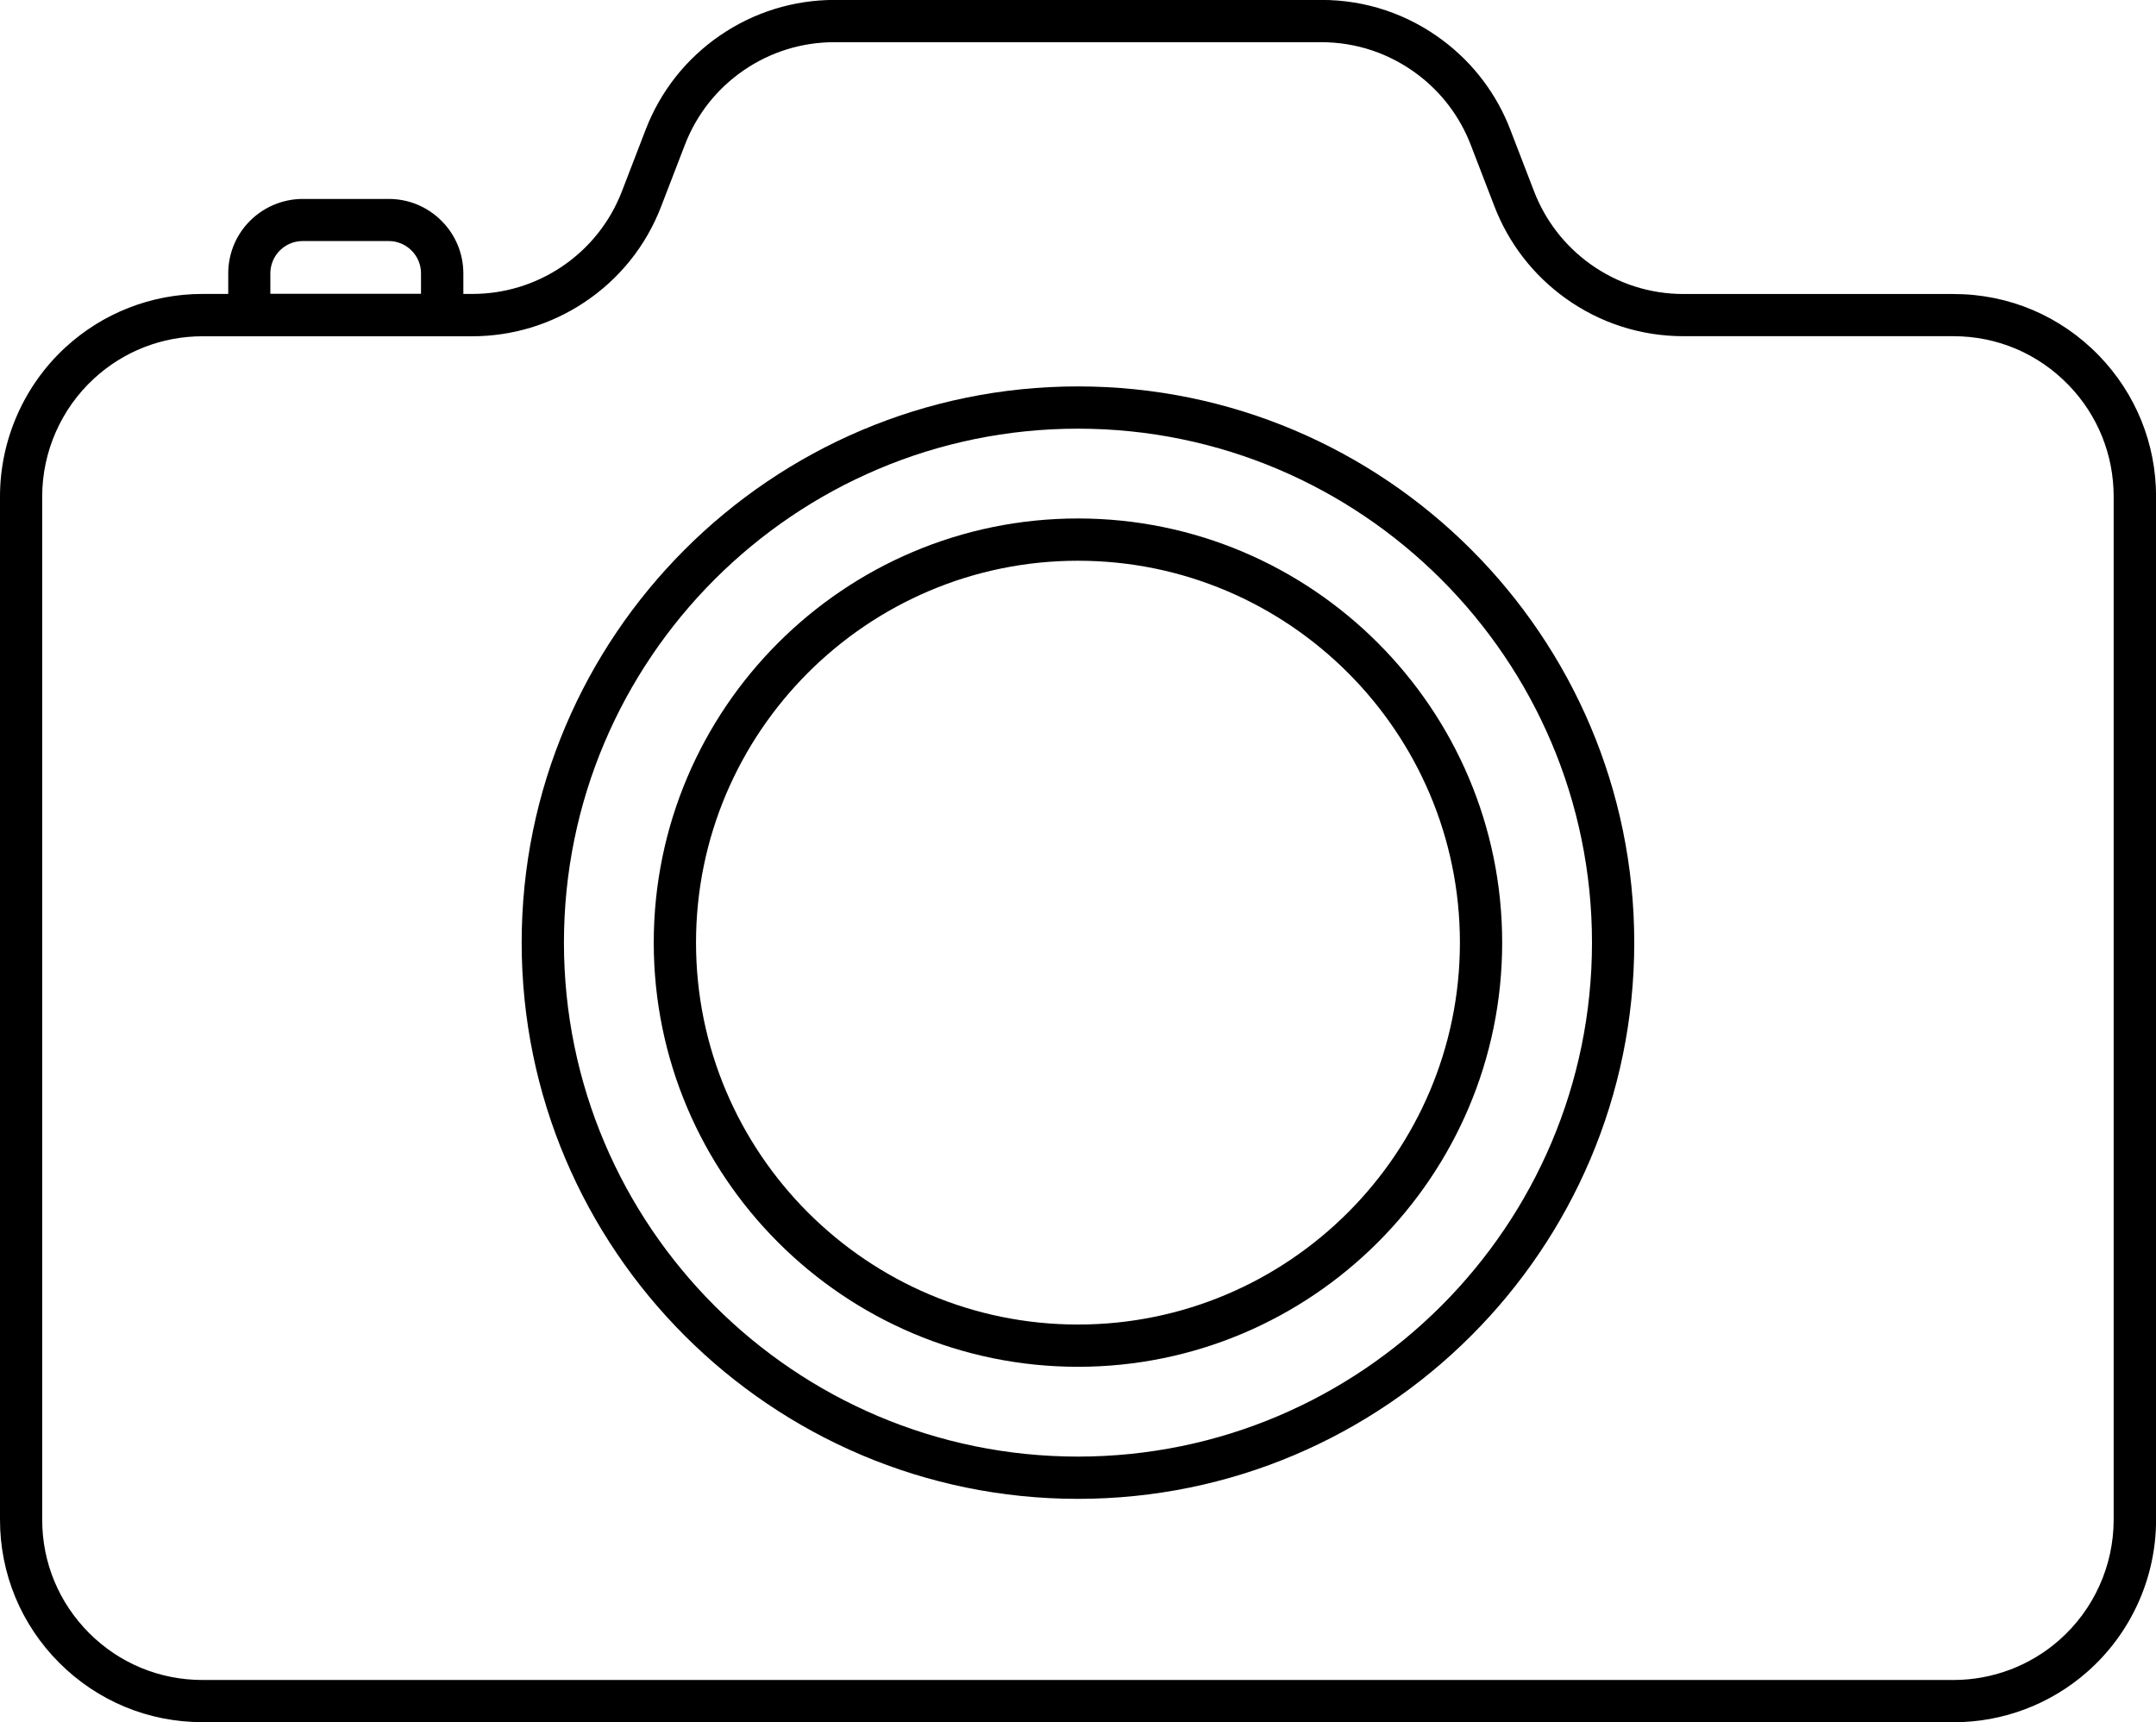 <?xml version="1.0" encoding="UTF-8"?> <svg xmlns="http://www.w3.org/2000/svg" id="Layer_2" viewBox="0 0 282.07 225.34"><g id="object"><path d="m255.57,225.34H26.49c-7.08,0-13.73-2.76-18.73-7.76-5-5-7.76-11.66-7.76-18.73V64.96c0-7.37,3.11-14.47,8.52-19.47,4.91-4.53,11.29-7.03,17.97-7.03h35.31c4.14,0,8.15-1.21,11.6-3.5,3.64-2.42,6.4-5.86,7.97-9.94l3.1-8.05c1.93-5.02,5.29-9.28,9.73-12.33,4.43-3.04,9.62-4.65,15-4.65h63.68c5.81,0,11.33,1.85,15.97,5.36,3.95,2.98,6.98,7,8.75,11.63l3.1,8.05c1.47,3.82,4.01,7.11,7.33,9.5,3.59,2.58,7.82,3.94,12.24,3.94h35.31c7.23,0,13.99,2.86,19.03,8.06,4.81,4.97,7.47,11.52,7.47,18.44v133.88c0,7.62-3.28,14.87-9.01,19.91-4.83,4.25-11.04,6.59-17.48,6.59ZM26.49,44c-5.29,0-10.34,1.97-14.22,5.56-4.29,3.96-6.75,9.57-6.75,15.41v133.88c0,5.6,2.18,10.86,6.14,14.83,3.96,3.96,9.23,6.14,14.83,6.14h229.08c5.1,0,10.01-1.85,13.83-5.21,4.53-3.98,7.13-9.73,7.13-15.75V64.96c0-5.48-2.1-10.66-5.91-14.59-3.99-4.11-9.33-6.38-15.06-6.38h-35.31c-5.58,0-10.93-1.72-15.46-4.98-4.2-3.02-7.41-7.17-9.27-12l-3.1-8.05c-1.41-3.66-3.8-6.84-6.93-9.2-3.67-2.77-8.04-4.24-12.64-4.24h-63.68c-4.26,0-8.36,1.27-11.87,3.68-3.51,2.41-6.17,5.78-7.7,9.76l-3.1,8.05c-1.98,5.16-5.46,9.5-10.07,12.56-4.36,2.9-9.43,4.43-14.66,4.43H26.49Z"></path><path d="m60.61,43.98h-30.75v-8.2c0-2.48.93-4.85,2.63-6.66,1.84-1.96,4.43-3.09,7.12-3.09h11.25c2.6,0,5.05,1.01,6.9,2.86,1.84,1.84,2.86,4.29,2.86,6.9v8.2Zm-25.23-5.53h19.7v-2.68c0-1.13-.44-2.19-1.24-2.99-.8-.8-1.86-1.24-2.99-1.24h-11.25c-1.18,0-2.28.48-3.09,1.34-.73.78-1.14,1.81-1.14,2.89v2.68Z"></path><path d="m141.03,196.12c-40.13,0-72.78-32.65-72.78-72.78s32.65-72.78,72.78-72.78,72.78,32.65,72.78,72.78-32.65,72.78-72.78,72.78Zm0-140.03c-37.08,0-67.25,30.17-67.25,67.25s30.17,67.25,67.25,67.25,67.25-30.17,67.25-67.25-30.17-67.25-67.25-67.25Z"></path><path d="m141.03,178.84c-30.6,0-55.5-24.9-55.5-55.5s24.9-55.5,55.5-55.5,55.5,24.9,55.5,55.5-24.9,55.5-55.5,55.5Zm0-105.47c-27.55,0-49.97,22.42-49.97,49.97s22.42,49.97,49.97,49.97,49.97-22.42,49.97-49.97-22.42-49.97-49.97-49.97Z"></path></g></svg> 